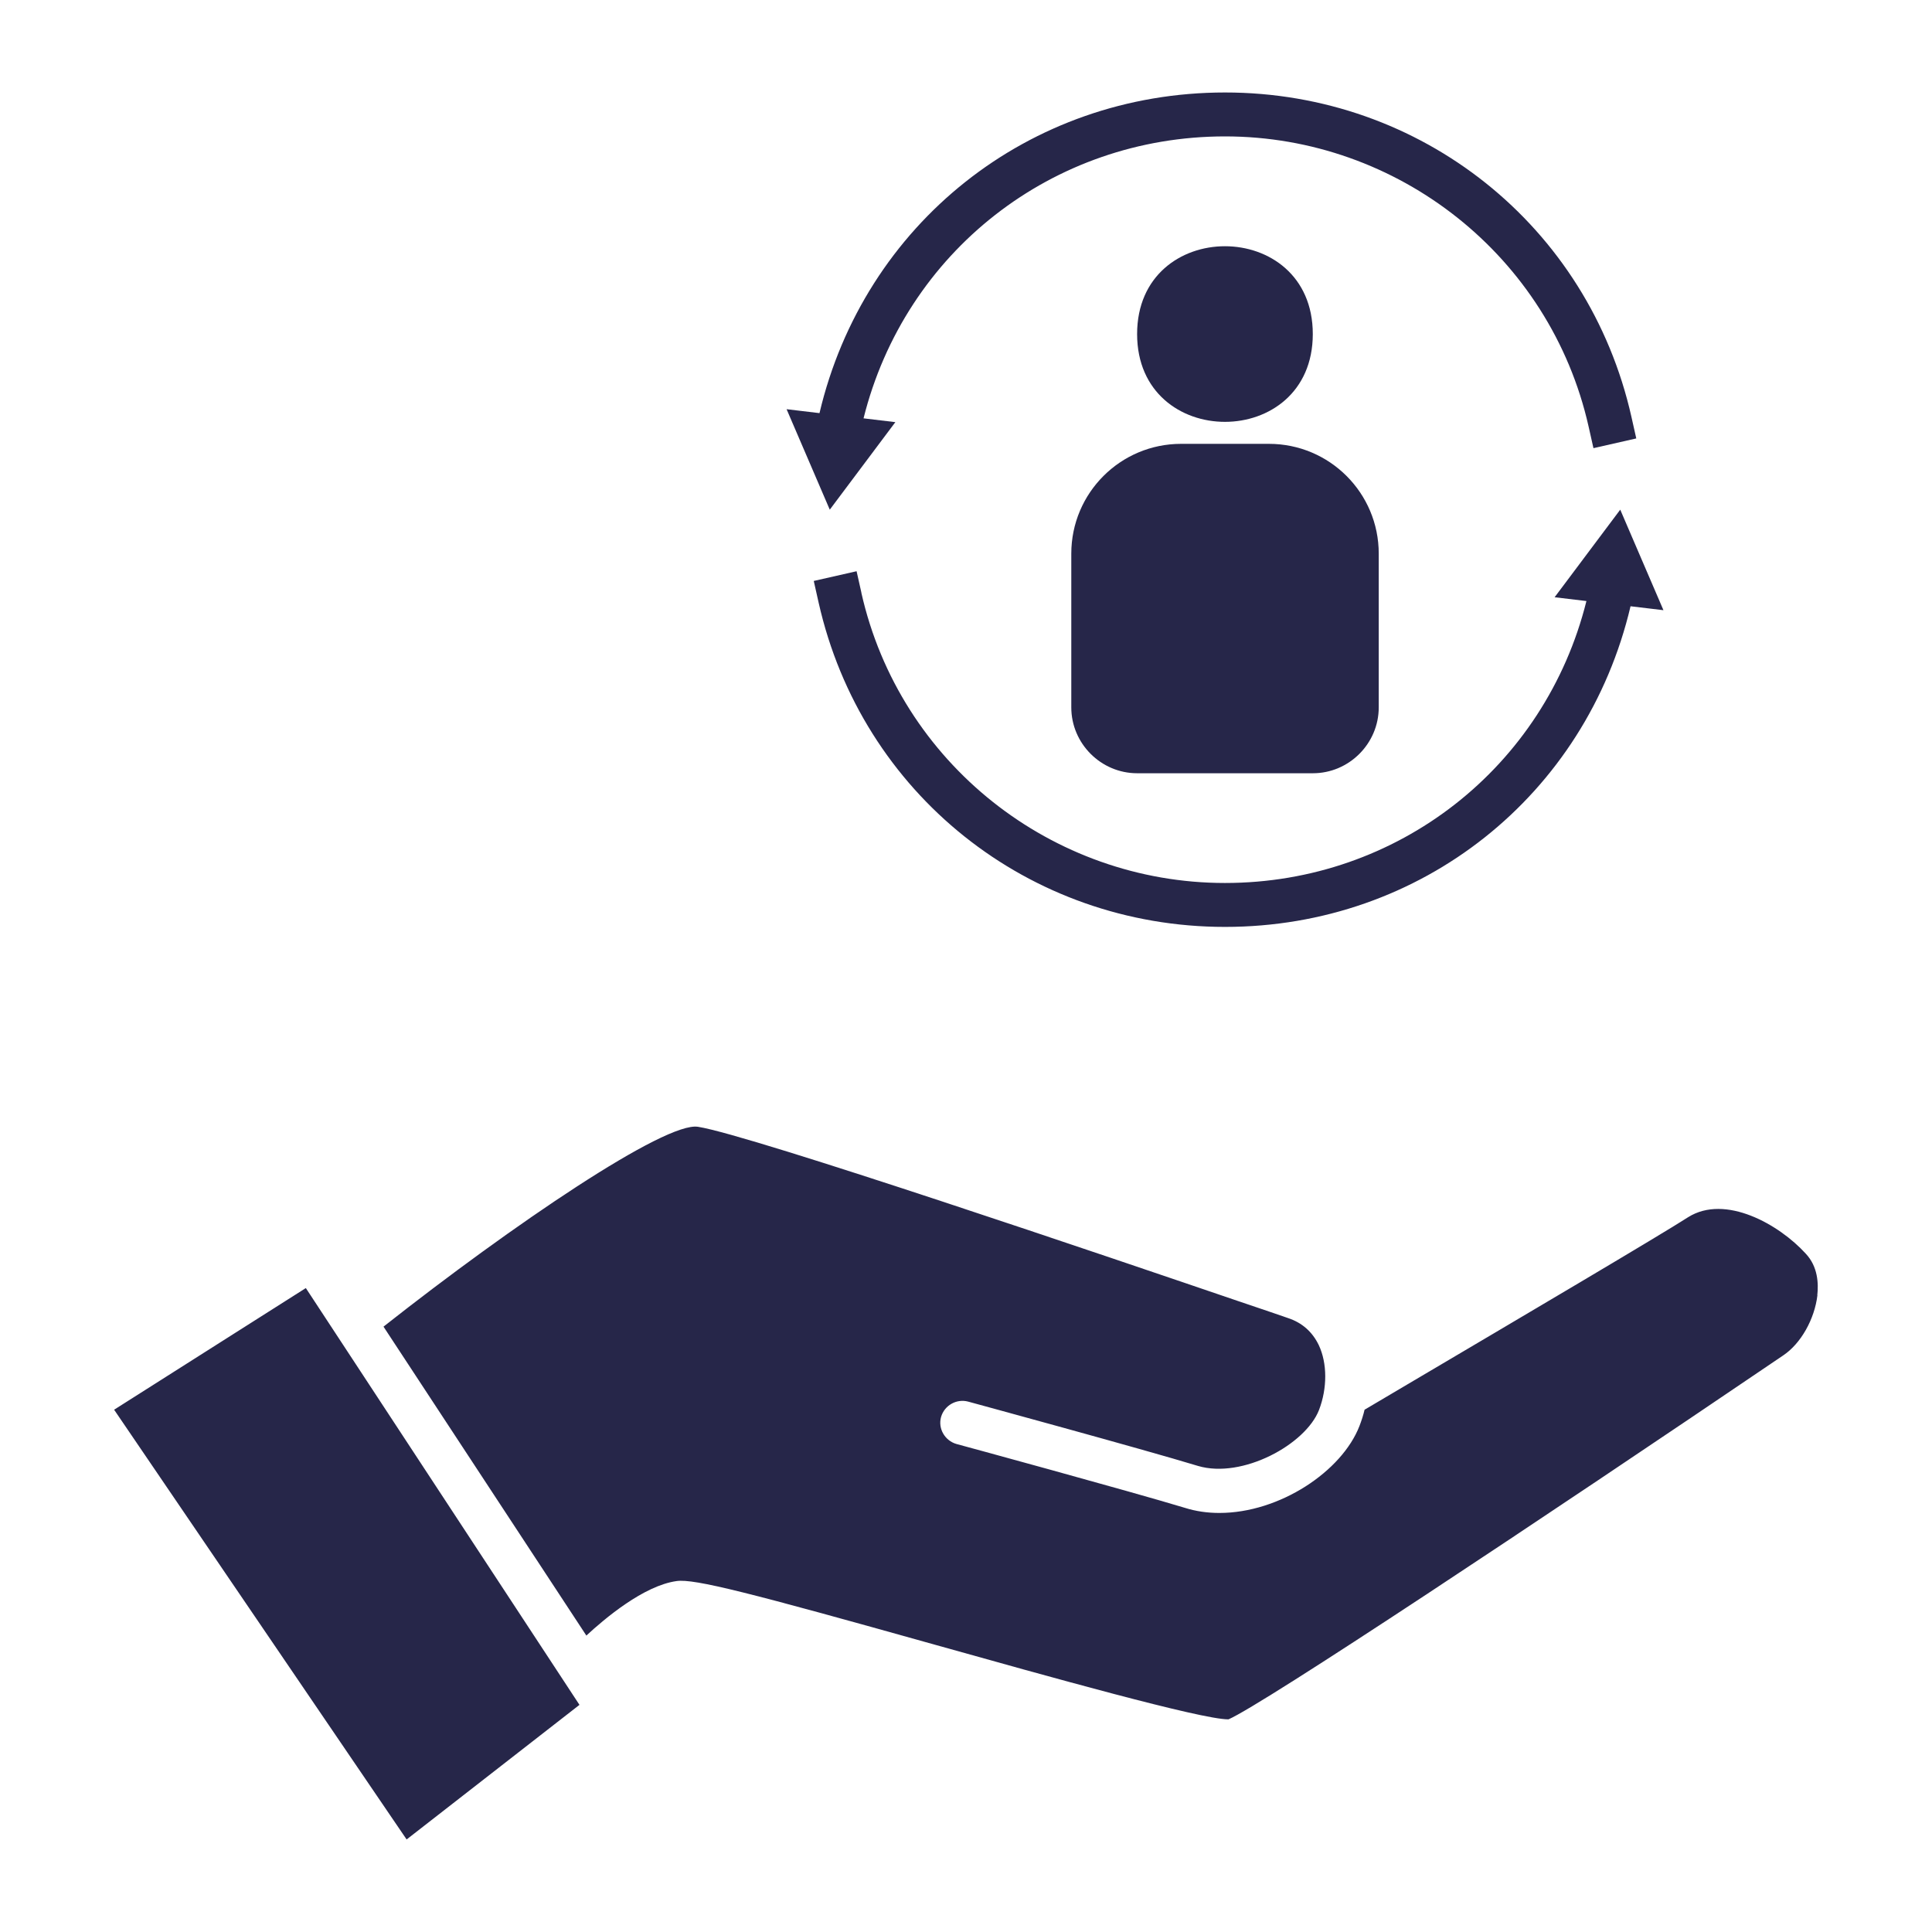 <?xml version="1.0" encoding="UTF-8"?> <svg xmlns="http://www.w3.org/2000/svg" id="Layer_1" data-name="Layer 1" viewBox="0 0 300 300"><defs><style> .cls-1 { fill: #262649; } </style></defs><path class="cls-1" d="M63.14,285.63l-45.42-66.73,29.77-18.89,42.49,64.72-26.84,20.9ZM282.21,201.11c-.44,3.72-2.56,7.5-5.29,9.34-38.05,25.81-80.87,54.25-86.16,56.53h-.04c-4.22,0-28.06-6.69-45.55-11.59-28.61-8.02-37.37-10.3-40.13-9.88-5.11.72-11.15,5.83-13.99,8.46l-31.5-47.97c20.11-15.85,43.78-31.89,48.85-31.03,8.15,1.27,65.09,20.66,83.8,27.04,3.85,1.29,6.62,2.25,7.81,2.66,2.18.72,3.78,2.14,4.77,4.2,1.33,2.82,1.33,6.69.04,10.06-2.08,5.38-11.93,10.73-18.79,8.7-8.76-2.66-34.58-9.68-35.7-9.99-1.81-.48-3.68.59-4.2,2.38-.51,1.81.59,3.68,2.38,4.2.27.07,26.84,7.3,35.49,9.92,1.74.55,3.54.79,5.35.79,9.34,0,19.02-6.45,21.75-13.51.31-.81.59-1.66.79-2.52l6.58-3.89c17.55-10.36,39.45-23.28,43.67-26.01,5.77-3.61,14.12,1.12,18.25,5.66,1.9,2.01,2,4.64,1.8,6.47h0Z"></path><path class="cls-1" d="M128.84,79.15l10.19-13.6-4.94-.59c6.45-25.84,29.33-43.78,56.13-43.78s50.49,18.55,56.46,45.07l.75,3.34,6.65-1.51-.75-3.34c-6.67-29.66-32.62-50.38-63.11-50.38s-56.06,20.46-62.97,49.79l-5.11-.61,6.71,15.61Z"></path><path class="cls-1" d="M133.76,92.04l-.75-3.34-6.65,1.51.75,3.34c6.67,29.66,32.62,50.38,63.11,50.38s56.06-20.46,62.97-49.79l5.11.61-6.71-15.61-10.19,13.6,4.94.59c-6.45,25.84-29.33,43.78-56.13,43.78s-50.49-18.55-56.46-45.07h0Z"></path><path class="cls-1" d="M203.85,51.87c0,18.18-27.28,18.18-27.28,0s27.28-18.18,27.28,0"></path><path class="cls-1" d="M197.04,68.92h-13.64c-9.42,0-17.05,7.63-17.05,17.05v23.87c0,5.62,4.61,10.23,10.23,10.23h27.28c5.62,0,10.23-4.61,10.23-10.23v-23.87c0-9.42-7.63-17.05-17.05-17.05Z"></path></svg> 